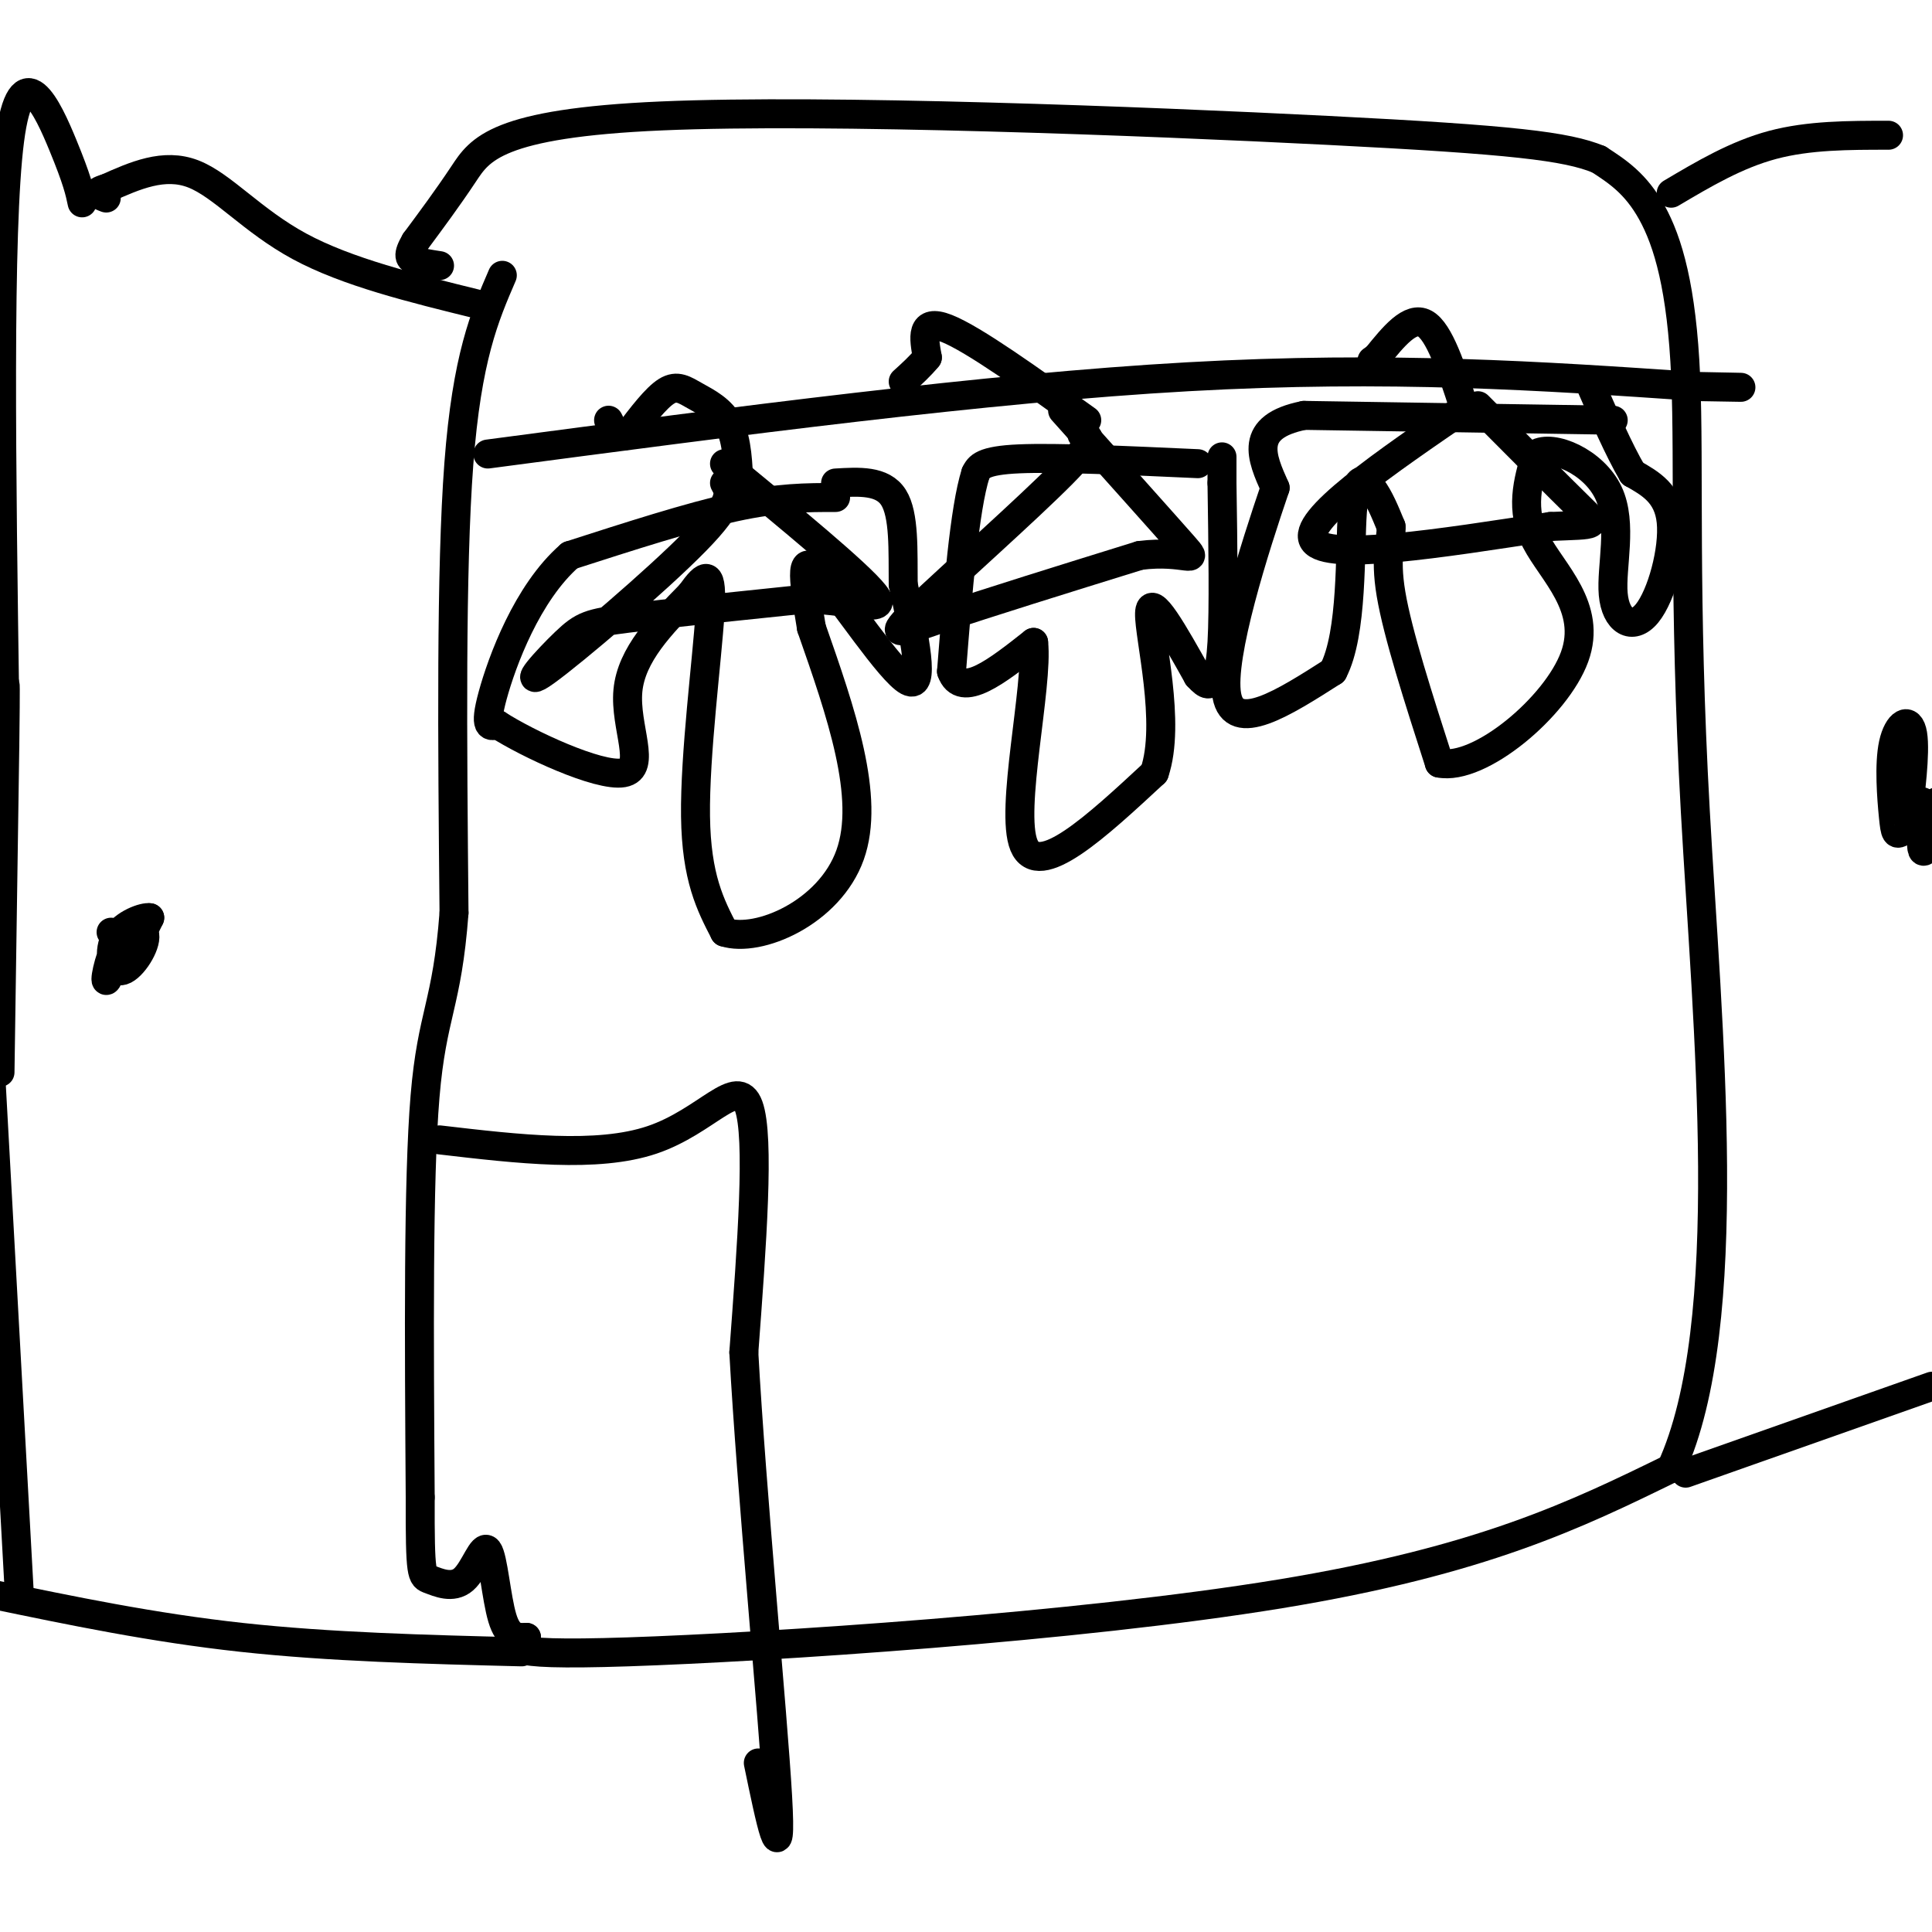 <svg viewBox='0 0 400 400' version='1.1' xmlns='http://www.w3.org/2000/svg' xmlns:xlink='http://www.w3.org/1999/xlink'><g fill='none' stroke='rgb(0,0,0)' stroke-width='6' stroke-linecap='round' stroke-linejoin='round'><path d='M104,57c-3.667,8.500 -7.333,17.000 -9,39c-1.667,22.000 -1.333,57.500 -1,93'/><path d='M94,189c-1.444,19.222 -4.556,20.778 -6,38c-1.444,17.222 -1.222,50.111 -1,83'/><path d='M87,310c-0.054,16.537 0.312,16.379 2,17c1.688,0.621 4.700,2.022 7,0c2.300,-2.022 3.888,-7.468 5,-6c1.112,1.468 1.746,9.848 3,14c1.254,4.152 3.127,4.076 5,4'/><path d='M109,339c-1.548,1.702 -7.917,3.958 21,3c28.917,-0.958 93.119,-5.131 135,-12c41.881,-6.869 61.440,-16.435 81,-26'/><path d='M346,304c13.708,-29.876 7.478,-91.565 5,-136c-2.478,-44.435 -1.206,-71.617 -2,-90c-0.794,-18.383 -3.656,-27.967 -7,-34c-3.344,-6.033 -7.172,-8.517 -11,-11'/><path d='M331,33c-6.643,-2.732 -17.750,-4.062 -56,-6c-38.250,-1.938 -103.644,-4.483 -138,-3c-34.356,1.483 -37.673,6.995 -41,12c-3.327,5.005 -6.663,9.502 -10,14'/><path d='M86,50c-1.778,3.022 -1.222,3.578 0,4c1.222,0.422 3.111,0.711 5,1'/><path d='M101,94c51.667,-6.833 103.333,-13.667 145,-16c41.667,-2.333 73.333,-0.167 105,2'/><path d='M351,80c17.167,0.333 7.583,0.167 -2,0'/><path d='M153,101c-0.185,-4.899 -0.369,-9.798 -2,-13c-1.631,-3.202 -4.708,-4.708 -7,-6c-2.292,-1.292 -3.798,-2.369 -6,-1c-2.202,1.369 -5.101,5.185 -8,9'/><path d='M130,90c-2.000,1.000 -3.000,-1.000 -4,-3'/><path d='M150,100c1.051,1.866 2.102,3.732 -6,12c-8.102,8.268 -25.357,22.938 -31,27c-5.643,4.062 0.327,-2.483 4,-6c3.673,-3.517 5.049,-4.005 13,-5c7.951,-0.995 22.475,-2.498 37,-4'/><path d='M167,124c10.244,0.356 17.356,3.244 14,-1c-3.356,-4.244 -17.178,-15.622 -31,-27'/><path d='M225,87c-11.750,-8.417 -23.500,-16.833 -29,-19c-5.500,-2.167 -4.750,1.917 -4,6'/><path d='M192,74c-1.500,1.833 -3.250,3.417 -5,5'/><path d='M224,90c1.607,0.351 3.214,0.702 -4,8c-7.214,7.298 -23.250,21.542 -30,28c-6.750,6.458 -4.214,5.131 5,2c9.214,-3.131 25.107,-8.065 41,-13'/><path d='M236,115c9.489,-1.222 12.711,2.222 9,-2c-3.711,-4.222 -14.356,-16.111 -25,-28'/><path d='M303,84c-2.500,-7.667 -5.000,-15.333 -8,-17c-3.000,-1.667 -6.500,2.667 -10,7'/><path d='M285,74c-1.667,1.167 -0.833,0.583 0,0'/><path d='M304,84c-17.417,11.917 -34.833,23.833 -32,28c2.833,4.167 25.917,0.583 49,-3'/><path d='M321,109c9.889,-0.422 10.111,0.022 6,-4c-4.111,-4.022 -12.556,-12.511 -21,-21'/><path d='M173,103c-5.917,0.000 -11.833,0.000 -21,2c-9.167,2.000 -21.583,6.000 -34,10'/><path d='M118,115c-8.889,7.733 -14.111,22.067 -16,29c-1.889,6.933 -0.444,6.467 1,6'/><path d='M103,150c6.131,3.964 20.958,10.875 26,10c5.042,-0.875 0.298,-9.536 1,-17c0.702,-7.464 6.851,-13.732 13,-20'/><path d='M143,123c3.167,-4.405 4.583,-5.417 4,4c-0.583,9.417 -3.167,29.262 -3,42c0.167,12.738 3.083,18.369 6,24'/><path d='M150,193c7.067,2.267 21.733,-4.067 26,-16c4.267,-11.933 -1.867,-29.467 -8,-47'/><path d='M168,130c-1.869,-11.310 -2.542,-16.083 2,-11c4.542,5.083 14.298,20.024 18,22c3.702,1.976 1.351,-9.012 -1,-20'/><path d='M187,121c-0.067,-6.978 0.267,-14.422 -2,-18c-2.267,-3.578 -7.133,-3.289 -12,-3'/><path d='M248,96c-14.667,-0.667 -29.333,-1.333 -37,-1c-7.667,0.333 -8.333,1.667 -9,3'/><path d='M202,98c-2.333,7.333 -3.667,24.167 -5,41'/><path d='M197,139c2.000,5.833 9.500,-0.083 17,-6'/><path d='M214,133c1.000,9.067 -5.000,34.733 -2,42c3.000,7.267 15.000,-3.867 27,-15'/><path d='M239,160c3.533,-10.244 -1.133,-28.356 -1,-33c0.133,-4.644 5.067,4.178 10,13'/><path d='M248,140c2.107,2.321 2.375,1.625 3,1c0.625,-0.625 1.607,-1.179 2,-8c0.393,-6.821 0.196,-19.911 0,-33'/><path d='M253,100c0.000,-6.333 0.000,-5.667 0,-5'/><path d='M334,87c0.000,0.000 -64.000,-1.000 -64,-1'/><path d='M270,86c-11.667,2.333 -8.833,8.667 -6,15'/><path d='M264,101c-4.133,12.111 -11.467,34.889 -10,43c1.467,8.111 11.733,1.556 22,-5'/><path d='M276,139c4.119,-7.845 3.417,-24.958 4,-33c0.583,-8.042 2.452,-7.012 4,-5c1.548,2.012 2.774,5.006 4,8'/><path d='M288,109c0.178,2.800 -1.378,5.800 0,14c1.378,8.200 5.689,21.600 10,35'/><path d='M298,158c8.357,1.655 24.250,-11.708 28,-22c3.750,-10.292 -4.643,-17.512 -8,-24c-3.357,-6.488 -1.679,-12.244 0,-18'/><path d='M318,94c3.422,-2.109 11.978,1.617 15,8c3.022,6.383 0.511,15.422 1,21c0.489,5.578 3.978,7.694 7,4c3.022,-3.694 5.578,-13.198 5,-19c-0.578,-5.802 -4.289,-7.901 -8,-10'/><path d='M338,98c-2.833,-4.833 -5.917,-11.917 -9,-19'/><path d='M108,342c-19.833,-0.500 -39.667,-1.000 -58,-3c-18.333,-2.000 -35.167,-5.500 -52,-9'/><path d='M99,63c-13.578,-3.333 -27.156,-6.667 -37,-12c-9.844,-5.333 -15.956,-12.667 -22,-15c-6.044,-2.333 -12.022,0.333 -18,3'/><path d='M22,39c-3.000,0.833 -1.500,1.417 0,2'/><path d='M4,330c0.000,0.000 -6.000,-109.000 -6,-109'/><path d='M1,147c-0.711,-49.667 -1.422,-99.333 1,-118c2.422,-18.667 7.978,-6.333 11,1c3.022,7.333 3.511,9.667 4,12'/><path d='M23,193c1.833,0.750 3.667,1.500 5,1c1.333,-0.500 2.167,-2.250 3,-4'/><path d='M31,190c-1.083,-0.239 -5.292,1.165 -7,4c-1.708,2.835 -0.915,7.102 1,7c1.915,-0.102 4.952,-4.571 5,-7c0.048,-2.429 -2.894,-2.816 -5,0c-2.106,2.816 -3.375,8.835 -3,9c0.375,0.165 2.393,-5.524 3,-7c0.607,-1.476 -0.196,1.262 -1,4'/><path d='M0,222c0.000,0.000 1.000,-68.000 1,-68'/><path d='M1,154c0.167,-13.333 0.083,-12.667 0,-12'/><path d='M346,40c6.750,-4.000 13.500,-8.000 21,-10c7.500,-2.000 15.750,-2.000 24,-2'/><path d='M349,305c0.000,0.000 51.000,-18.000 51,-18'/><path d='M395,165c-0.233,3.028 -0.467,6.056 0,3c0.467,-3.056 1.633,-12.194 1,-16c-0.633,-3.806 -3.067,-2.278 -4,2c-0.933,4.278 -0.367,11.306 0,15c0.367,3.694 0.533,4.056 2,3c1.467,-1.056 4.233,-3.528 7,-6'/><path d='M398,169c-0.167,3.083 -0.333,6.167 0,7c0.333,0.833 1.167,-0.583 2,-2'/><path d='M399,170c-0.417,2.333 -0.833,4.667 -1,4c-0.167,-0.667 -0.083,-4.333 0,-8'/><path d='M91,236c16.333,1.911 32.667,3.822 44,0c11.333,-3.822 17.667,-13.378 20,-7c2.333,6.378 0.667,28.689 -1,51'/><path d='M154,280c1.578,28.689 6.022,74.911 7,92c0.978,17.089 -1.511,5.044 -4,-7'/></g>
</svg>